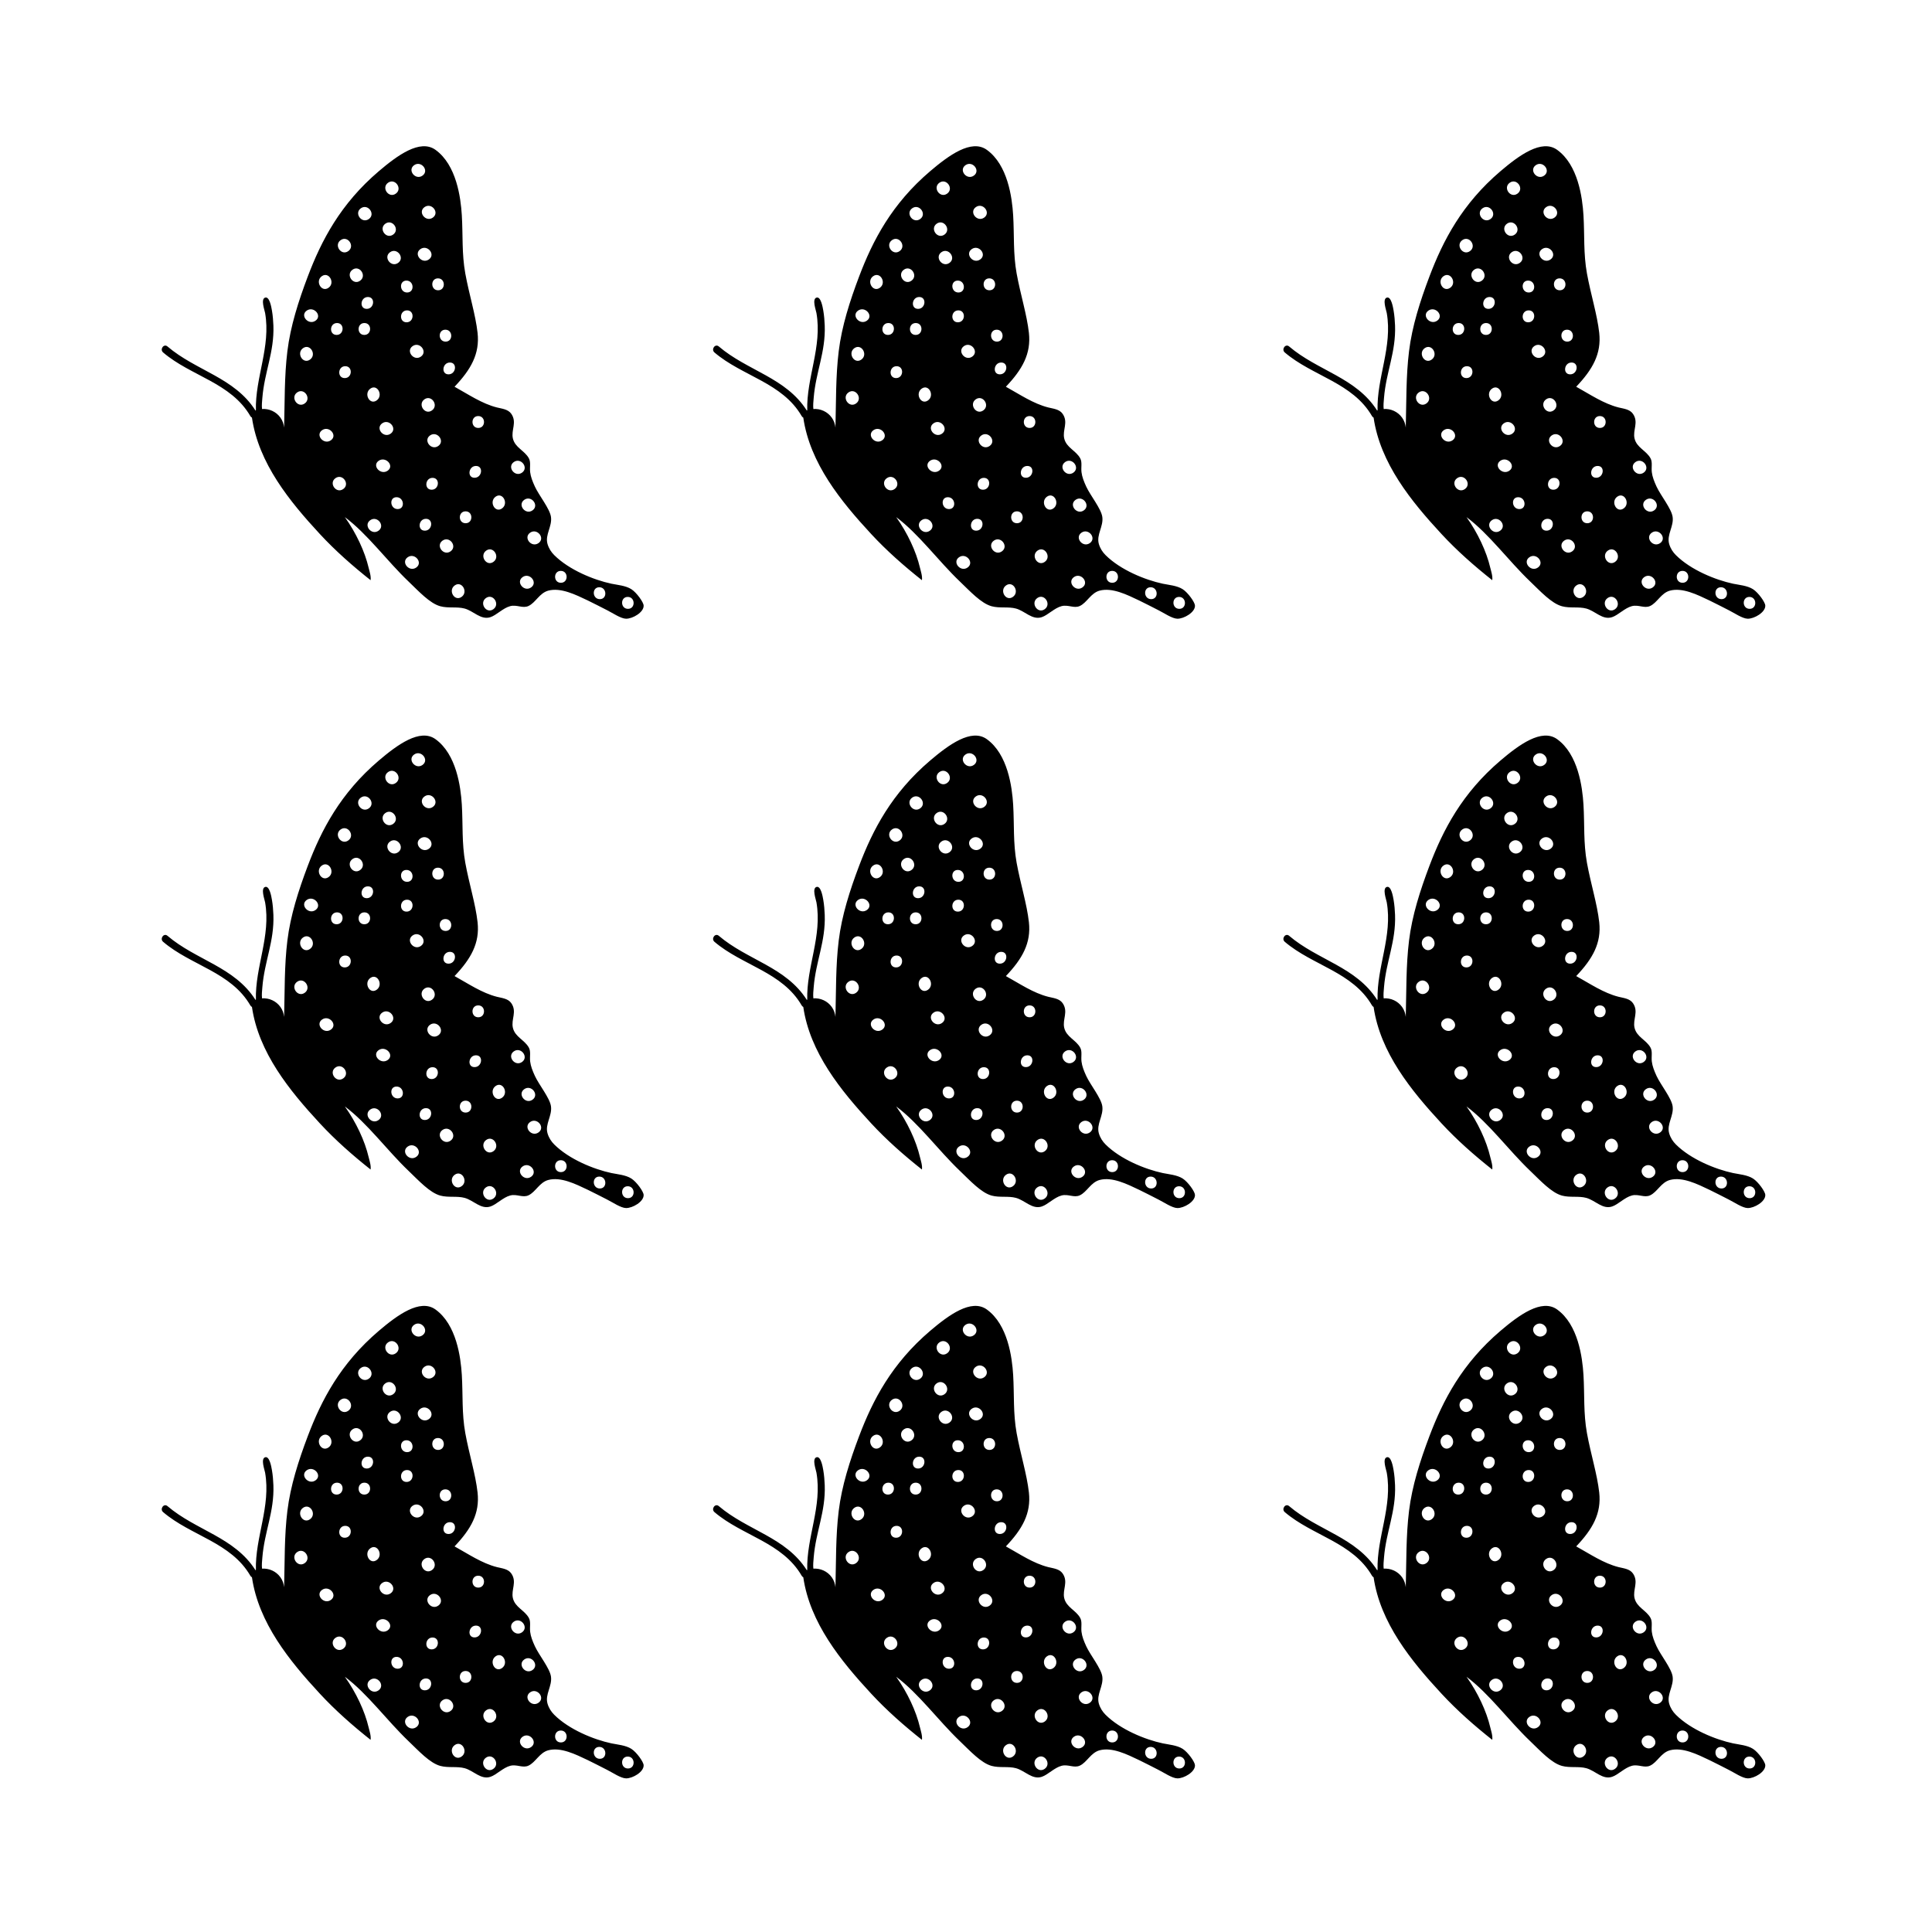 <?xml version="1.0" encoding="UTF-8"?>
<!-- Uploaded to: ICON Repo, www.iconrepo.com, Generator: ICON Repo Mixer Tools -->
<svg fill="#000000" width="800px" height="800px" version="1.1" viewBox="144 144 512 512" xmlns="http://www.w3.org/2000/svg">
 <g fill-rule="evenodd">
  <path d="m311.31 300.14c-1.492-0.957-3.734-1.129-5.266-1.449-4.68-0.996-11.23-3.656-15.164-7.578-0.789-0.789-1.426-1.738-1.785-2.961-0.699-2.434 1.266-4.629 0.918-7.16-0.301-2.18-3.176-5.684-4.258-8.031-0.641-1.391-1.109-2.606-1.258-3.82-0.16-1.316 0.223-2.637-0.332-3.668-1.113-2.066-3.672-2.816-4.246-5.273-0.523-2.246 1.152-4.254-0.422-6.535-0.855-1.234-2.504-1.355-3.805-1.684-3.984-1.008-7.57-3.465-11.234-5.492 4.344-4.57 6.715-8.734 6.102-14.273-0.539-4.848-2.227-10.117-3.254-15.742-0.953-5.266-0.605-10.184-0.922-15.445-0.289-4.699-1.422-13.316-6.977-17.32-4.098-2.957-10.16 1.527-15.008 5.652-10.203 8.688-15.234 18.395-18.832 27.902-2.473 6.539-4.602 13.176-5.41 19.805-0.82 6.688-0.684 13.324-0.867 20.242-0.098-0.918-0.398-1.82-0.969-2.625-1.152-1.621-3.031-2.418-4.883-2.297-0.117-0.941 0.016-2.121 0.086-2.949 0.551-6.852 3.188-12.156 2.926-19.172-0.047-1.195-0.152-2.648-0.383-3.961-0.16-0.938-0.645-3.777-1.793-3.441-1.254 0.367-0.152 3.316-0.02 4.086 1.559 8.914-2.672 17.121-2.438 25.789-0.039 0.02-0.082 0.039-0.117 0.055-5.535-8.734-15.742-10.516-23.328-16.988-0.961-0.816-2.102 0.777-1.148 1.594 7.394 6.312 17.992 7.996 23.129 16.883 0.105 0.188 0.258 0.301 0.414 0.383 1.754 12.086 9.941 22.152 17.996 30.852 4.109 4.438 8.695 8.473 13.445 12.234 0.168-1.02-0.316-2.457-0.523-3.309-0.996-4.262-3.309-9.215-6.297-13.406 5.996 4.465 11.125 11.582 16.895 17.086 2.719 2.602 5.613 5.777 8.402 6.539 2.117 0.574 4.434 0.059 6.449 0.609 2.383 0.648 4.301 3.117 6.836 2.281 1.602-0.523 3.332-2.418 5.238-2.918 1.773-0.465 3.305 0.68 4.852-0.047 1.891-0.883 2.906-3.438 5.238-4.062 3.324-0.883 7.238 1.066 10.488 2.613 1.703 0.812 3.254 1.648 5.078 2.562 1.512 0.754 3.641 2.238 5.031 2.266 1.738 0.039 4.758-1.703 4.672-3.488-0.031-0.887-1.855-3.441-3.258-4.336zm-48.449-56.934c-2.031 0-1.641-3.133 0.367-3.133 2.035 0 1.645 3.133-0.367 3.133zm-0.773-8.672c-2.031 0-2.098-3.16-0.059-3.16 2.035 0.004 2.094 3.16 0.059 3.16zm-1.984-13.605c-2.035 0-2.07-3.16-0.039-3.16 2.039 0 2.078 3.16 0.039 3.16zm-4.551 17.57c-1.859 1.324-4.09-1.438-2.223-2.766 1.863-1.324 4.09 1.441 2.223 2.766zm-0.156-28.473c1.855-1.324 4.133 1.395 2.266 2.727-1.848 1.324-4.129-1.398-2.266-2.727zm1.074 39.805c1.863-1.324 3.871 1.605 1.996 2.938-1.859 1.328-3.859-1.602-1.996-2.938zm2.238-48.164c-1.855 1.32-4.086-1.441-2.215-2.777 1.855-1.324 4.09 1.441 2.215 2.777zm-4.969-13.887c1.855-1.32 4.098 1.426 2.227 2.762-1.848 1.32-4.09-1.426-2.227-2.762zm-2.023 30.582c2.031 0 2.207 3.152 0.168 3.152-2.035 0.004-2.199-3.152-0.168-3.152zm0.156 7.891c2.035 0 1.898 3.16-0.133 3.16-2.039 0-1.902-3.16 0.133-3.16zm-5.035-33.824c1.859-1.328 3.914 1.566 2.051 2.891-1.859 1.328-3.918-1.562-2.051-2.891zm2.672 21.242c-1.863 1.328-4.012-1.5-2.144-2.832 1.855-1.328 4.008 1.504 2.144 2.832zm-3.387-10.391c1.867-1.328 3.918 1.566 2.062 2.887-1.871 1.332-3.922-1.559-2.062-2.887zm-4.934 22.574c-2.035 0-1.703-3.144 0.312-3.144 2.035 0 1.703 3.144-0.312 3.144zm-1.559-26.656c1.863-1.328 3.981 1.523 2.117 2.848-1.863 1.328-3.984-1.523-2.117-2.848zm-5.363 8.445c1.867-1.336 3.894 1.578 2.035 2.906-1.863 1.336-3.894-1.578-2.035-2.906zm-0.945 21.965c2.031 0 1.914 3.152-0.117 3.152-2.039 0-1.918-3.152 0.117-3.152zm-8.566 21.316c-1.863 1.328-3.883-1.594-2.016-2.922 1.871-1.336 3.875 1.59 2.016 2.922zm1.395-11.625c-1.859 1.328-3.703-1.707-1.848-3.031 1.863-1.324 3.707 1.707 1.848 3.031zm1.473-10.316c-1.84 1.316-4.211-1.328-2.348-2.66 1.848-1.309 4.219 1.328 2.348 2.66zm1.656-11.785c1.867-1.328 3.633 1.758 1.785 3.066-1.863 1.332-3.629-1.746-1.785-3.066zm2.414 43.48c-1.848 1.316-4.211-1.34-2.348-2.664 1.844-1.312 4.207 1.332 2.348 2.664zm3.273 12.922c-1.867 1.336-3.93-1.559-2.07-2.875 1.867-1.336 3.938 1.547 2.07 2.875zm0.391-29.402c-2.035 0-1.883-3.152 0.141-3.152 2.039 0 1.895 3.152-0.141 3.152zm2.059-28.723c1.863-1.328 3.879 1.594 2.012 2.922-1.855 1.332-3.875-1.59-2.012-2.922zm3.156 14.133c2.035 0 2 3.152-0.023 3.152-2.043 0-2.008-3.152 0.023-3.152zm1.574 17.383c1.859-1.324 3.508 1.82 1.668 3.129-1.859 1.324-3.504-1.816-1.668-3.129zm2.164 37.656c-1.863 1.328-4.07-1.449-2.207-2.781 1.859-1.324 4.066 1.453 2.207 2.781zm2.438-15.914c-1.84 1.309-4.273-1.285-2.414-2.609 1.844-1.305 4.269 1.285 2.414 2.609zm-1.477-12.543c1.848-1.324 4.125 1.406 2.258 2.734-1.848 1.32-4.121-1.406-2.258-2.734zm4.109 22.719c-2.019 0-2.328-3.144-0.297-3.144 2.027 0.004 2.34 3.144 0.297 3.144zm4.934 15.488c-1.859 1.324-4.144-1.387-2.289-2.711 1.855-1.324 4.152 1.383 2.289 2.711zm2.269-9.762c-2.035 0-1.719-3.144 0.301-3.144 2.035 0 1.719 3.144-0.301 3.144zm1.809-10.855c-2.035 0-1.785-3.144 0.242-3.144 2.035 0.004 1.777 3.144-0.242 3.144zm1.766-11.598c-1.859 1.328-4.066-1.449-2.207-2.781 1.867-1.324 4.07 1.453 2.207 2.781zm3.246 27.93c-1.863 1.328-4.012-1.5-2.144-2.832 1.863-1.328 4.008 1.5 2.144 2.832zm2.918 12.07c-1.863 1.328-3.672-1.723-1.812-3.043 1.855-1.324 3.664 1.723 1.812 3.043zm1.066-19.52c-2.031 0-2.047-3.152-0.004-3.152 2.031 0 2.043 3.152 0.004 3.152zm2.367-12.047c-2.035 0-1.621-3.133 0.383-3.133 2.043 0 1.625 3.133-0.383 3.133zm0.988-13.203c-2.039 0-2.039-3.152-0.012-3.152 2.043 0 2.043 3.152 0.012 3.152zm4 48.035c-1.867 1.336-3.824-1.633-1.969-2.957 1.875-1.332 3.828 1.637 1.969 2.957zm0.016-12.543c-1.863 1.328-3.773-1.664-1.914-2.988 1.863-1.324 3.773 1.66 1.914 2.988zm2.277-14.164c-1.863 1.328-3.531-1.797-1.699-3.113 1.863-1.332 3.539 1.801 1.699 3.113zm8.086 0.512c-1.859 1.328-4.066-1.457-2.203-2.785 1.867-1.332 4.066 1.461 2.203 2.785zm-4.969-12.801c1.859-1.324 4.055 1.473 2.191 2.805-1.863 1.32-4.055-1.469-2.191-2.805zm4.598 33.219c-1.848 1.324-4.137-1.395-2.266-2.731 1.844-1.316 4.133 1.398 2.266 2.731zm1.965-11.746c-1.855 1.324-4.109-1.414-2.246-2.746 1.852-1.32 4.109 1.414 2.246 2.746zm5.922 10.52c-2.035 0-2.051-3.152-0.02-3.152 2.039-0.004 2.062 3.152 0.02 3.152zm10.324 4.336c-2.031 0-2.188-3.152-0.145-3.152 2.027 0 2.18 3.152 0.145 3.152zm7.457 2.57c-2.035 0-2.098-3.16-0.066-3.16 2.035 0 2.098 3.16 0.066 3.16z"/>
  <path d="m457.42 300.14c-1.492-0.957-3.734-1.129-5.266-1.449-4.68-0.996-11.23-3.656-15.164-7.578-0.789-0.789-1.426-1.738-1.785-2.961-0.699-2.434 1.266-4.629 0.918-7.16-0.301-2.18-3.176-5.684-4.258-8.031-0.641-1.391-1.109-2.606-1.258-3.82-0.16-1.316 0.223-2.637-0.332-3.668-1.113-2.066-3.672-2.816-4.246-5.273-0.523-2.246 1.152-4.254-0.422-6.535-0.855-1.234-2.504-1.355-3.805-1.684-3.984-1.008-7.57-3.465-11.234-5.492 4.344-4.57 6.715-8.734 6.102-14.273-0.539-4.848-2.227-10.117-3.254-15.742-0.953-5.266-0.605-10.184-0.922-15.445-0.289-4.699-1.422-13.316-6.977-17.32-4.098-2.957-10.16 1.527-15.008 5.652-10.203 8.688-15.234 18.395-18.832 27.902-2.473 6.539-4.602 13.176-5.41 19.805-0.82 6.688-0.684 13.324-0.867 20.242-0.098-0.918-0.398-1.82-0.969-2.625-1.152-1.621-3.031-2.418-4.883-2.297-0.117-0.941 0.016-2.121 0.086-2.949 0.551-6.852 3.188-12.156 2.926-19.172-0.047-1.195-0.152-2.648-0.383-3.961-0.16-0.938-0.645-3.777-1.793-3.441-1.254 0.367-0.152 3.316-0.02 4.086 1.559 8.914-2.672 17.121-2.438 25.789-0.039 0.02-0.082 0.039-0.117 0.055-5.535-8.734-15.742-10.516-23.328-16.988-0.961-0.816-2.102 0.777-1.148 1.594 7.394 6.312 17.992 7.996 23.129 16.883 0.105 0.188 0.258 0.301 0.414 0.383 1.754 12.086 9.941 22.152 17.996 30.852 4.109 4.438 8.695 8.473 13.445 12.234 0.168-1.02-0.316-2.457-0.523-3.309-0.996-4.262-3.309-9.215-6.297-13.406 5.996 4.465 11.125 11.582 16.895 17.086 2.719 2.602 5.613 5.777 8.402 6.539 2.117 0.574 4.434 0.059 6.449 0.609 2.383 0.648 4.301 3.117 6.836 2.281 1.602-0.523 3.332-2.418 5.238-2.918 1.773-0.465 3.305 0.68 4.852-0.047 1.891-0.883 2.906-3.438 5.238-4.062 3.324-0.883 7.238 1.066 10.488 2.613 1.703 0.812 3.254 1.648 5.078 2.562 1.512 0.754 3.641 2.238 5.031 2.266 1.738 0.039 4.758-1.703 4.672-3.488-0.035-0.887-1.859-3.441-3.258-4.336zm-48.453-56.934c-2.031 0-1.641-3.133 0.367-3.133 2.039 0 1.648 3.133-0.367 3.133zm-0.77-8.672c-2.031 0-2.098-3.16-0.059-3.16 2.035 0.004 2.094 3.16 0.059 3.16zm-1.984-13.605c-2.035 0-2.07-3.16-0.039-3.16 2.039 0 2.078 3.16 0.039 3.16zm-4.551 17.57c-1.859 1.324-4.09-1.438-2.223-2.766 1.859-1.324 4.086 1.441 2.223 2.766zm-0.156-28.473c1.855-1.324 4.133 1.395 2.266 2.727-1.848 1.324-4.129-1.398-2.266-2.727zm1.074 39.805c1.863-1.324 3.871 1.605 1.996 2.938-1.859 1.328-3.859-1.602-1.996-2.938zm2.238-48.164c-1.855 1.32-4.086-1.441-2.215-2.777 1.855-1.324 4.086 1.441 2.215 2.777zm-4.969-13.887c1.855-1.32 4.098 1.426 2.227 2.762-1.848 1.32-4.09-1.426-2.227-2.762zm-2.027 30.582c2.031 0 2.207 3.152 0.168 3.152-2.031 0.004-2.195-3.152-0.168-3.152zm0.156 7.891c2.035 0 1.898 3.16-0.133 3.16-2.035 0-1.902-3.16 0.133-3.16zm-5.031-33.824c1.859-1.328 3.914 1.566 2.051 2.891-1.859 1.328-3.922-1.562-2.051-2.891zm2.672 21.242c-1.863 1.328-4.012-1.5-2.144-2.832 1.855-1.328 4.008 1.504 2.144 2.832zm-3.387-10.391c1.867-1.328 3.918 1.566 2.062 2.887-1.871 1.332-3.922-1.559-2.062-2.887zm-4.934 22.574c-2.035 0-1.703-3.144 0.312-3.144 2.035 0 1.703 3.144-0.312 3.144zm-1.562-26.656c1.863-1.328 3.981 1.523 2.117 2.848-1.859 1.328-3.981-1.523-2.117-2.848zm-5.359 8.445c1.867-1.336 3.894 1.578 2.035 2.906-1.863 1.336-3.894-1.578-2.035-2.906zm-0.945 21.965c2.031 0 1.914 3.152-0.117 3.152-2.039 0-1.918-3.152 0.117-3.152zm-8.566 21.316c-1.863 1.328-3.883-1.594-2.016-2.922 1.871-1.336 3.875 1.59 2.016 2.922zm1.395-11.625c-1.859 1.328-3.703-1.707-1.848-3.031 1.863-1.324 3.707 1.707 1.848 3.031zm1.473-10.316c-1.84 1.316-4.211-1.328-2.348-2.66 1.848-1.309 4.215 1.328 2.348 2.66zm1.656-11.785c1.867-1.328 3.633 1.758 1.785 3.066-1.863 1.332-3.629-1.746-1.785-3.066zm2.414 43.48c-1.848 1.316-4.211-1.34-2.348-2.664 1.844-1.312 4.207 1.332 2.348 2.664zm3.273 12.922c-1.867 1.336-3.93-1.559-2.07-2.875 1.863-1.336 3.938 1.547 2.07 2.875zm0.391-29.402c-2.035 0-1.883-3.152 0.141-3.152 2.039 0 1.895 3.152-0.141 3.152zm2.059-28.723c1.863-1.328 3.879 1.594 2.012 2.922-1.855 1.332-3.875-1.59-2.012-2.922zm3.156 14.133c2.035 0 2 3.152-0.023 3.152-2.043 0-2.008-3.152 0.023-3.152zm1.574 17.383c1.859-1.324 3.508 1.82 1.668 3.129-1.859 1.324-3.508-1.816-1.668-3.129zm2.164 37.656c-1.863 1.328-4.07-1.449-2.207-2.781 1.859-1.324 4.062 1.453 2.207 2.781zm2.438-15.914c-1.84 1.309-4.273-1.285-2.414-2.609 1.844-1.305 4.266 1.285 2.414 2.609zm-1.477-12.543c1.848-1.324 4.125 1.406 2.258 2.734-1.852 1.32-4.121-1.406-2.258-2.734zm4.109 22.719c-2.019 0-2.328-3.144-0.297-3.144 2.027 0.004 2.34 3.144 0.297 3.144zm4.934 15.488c-1.859 1.324-4.144-1.387-2.289-2.711 1.855-1.324 4.152 1.383 2.289 2.711zm2.266-9.762c-2.035 0-1.719-3.144 0.301-3.144 2.039 0 1.723 3.144-0.301 3.144zm1.809-10.855c-2.035 0-1.785-3.144 0.242-3.144 2.035 0.004 1.781 3.144-0.242 3.144zm1.77-11.598c-1.859 1.328-4.066-1.449-2.207-2.781 1.863-1.324 4.07 1.453 2.207 2.781zm3.246 27.93c-1.863 1.328-4.012-1.5-2.144-2.832 1.859-1.328 4.008 1.5 2.144 2.832zm2.914 12.07c-1.863 1.328-3.672-1.723-1.812-3.043 1.859-1.324 3.668 1.723 1.812 3.043zm1.07-19.52c-2.031 0-2.047-3.152-0.004-3.152 2.027 0 2.043 3.152 0.004 3.152zm2.367-12.047c-2.035 0-1.621-3.133 0.383-3.133 2.039 0 1.621 3.133-0.383 3.133zm0.988-13.203c-2.039 0-2.039-3.152-0.012-3.152 2.043 0 2.043 3.152 0.012 3.152zm4 48.035c-1.867 1.336-3.824-1.633-1.969-2.957 1.871-1.332 3.828 1.637 1.969 2.957zm0.016-12.543c-1.863 1.328-3.773-1.664-1.914-2.988 1.863-1.324 3.773 1.66 1.914 2.988zm2.277-14.164c-1.863 1.328-3.531-1.797-1.699-3.113 1.863-1.332 3.539 1.801 1.699 3.113zm8.086 0.512c-1.859 1.328-4.066-1.457-2.203-2.785 1.863-1.332 4.066 1.461 2.203 2.785zm-4.969-12.801c1.859-1.324 4.055 1.473 2.191 2.805-1.863 1.32-4.055-1.469-2.191-2.805zm4.594 33.219c-1.848 1.324-4.137-1.395-2.266-2.731 1.848-1.316 4.137 1.398 2.266 2.731zm1.965-11.746c-1.855 1.324-4.109-1.414-2.246-2.746 1.855-1.32 4.113 1.414 2.246 2.746zm5.926 10.52c-2.035 0-2.051-3.152-0.02-3.152 2.039-0.004 2.059 3.152 0.02 3.152zm10.324 4.336c-2.031 0-2.188-3.152-0.145-3.152 2.027 0 2.18 3.152 0.145 3.152zm7.457 2.57c-2.035 0-2.098-3.16-0.066-3.16 2.035 0 2.094 3.16 0.066 3.16z"/>
  <path d="m608.56 300.14c-1.492-0.957-3.734-1.129-5.266-1.449-4.68-0.996-11.23-3.656-15.164-7.578-0.789-0.789-1.426-1.738-1.785-2.961-0.699-2.434 1.266-4.629 0.918-7.16-0.301-2.18-3.176-5.684-4.258-8.031-0.641-1.391-1.109-2.606-1.258-3.82-0.16-1.316 0.223-2.637-0.332-3.668-1.113-2.066-3.672-2.816-4.246-5.273-0.523-2.246 1.152-4.254-0.422-6.535-0.855-1.234-2.504-1.355-3.805-1.684-3.984-1.008-7.57-3.465-11.234-5.492 4.344-4.57 6.715-8.734 6.102-14.273-0.539-4.848-2.227-10.117-3.254-15.742-0.953-5.266-0.605-10.184-0.922-15.445-0.289-4.699-1.422-13.316-6.977-17.32-4.098-2.957-10.16 1.527-15.008 5.652-10.203 8.688-15.234 18.395-18.832 27.902-2.473 6.539-4.602 13.176-5.41 19.805-0.82 6.688-0.684 13.324-0.867 20.242-0.098-0.918-0.398-1.82-0.969-2.625-1.152-1.621-3.031-2.418-4.883-2.297-0.117-0.941 0.016-2.121 0.086-2.949 0.551-6.852 3.188-12.156 2.926-19.172-0.047-1.195-0.152-2.648-0.383-3.961-0.16-0.938-0.645-3.777-1.793-3.441-1.254 0.367-0.152 3.316-0.02 4.086 1.559 8.914-2.672 17.121-2.438 25.789-0.039 0.02-0.082 0.039-0.117 0.055-5.535-8.734-15.742-10.516-23.328-16.988-0.957-0.816-2.102 0.777-1.148 1.594 7.394 6.312 17.992 7.996 23.129 16.883 0.105 0.188 0.258 0.301 0.414 0.383 1.754 12.086 9.941 22.152 17.996 30.852 4.109 4.438 8.695 8.473 13.445 12.234 0.168-1.02-0.316-2.457-0.523-3.309-0.996-4.262-3.309-9.215-6.297-13.406 5.996 4.465 11.125 11.582 16.895 17.086 2.719 2.602 5.613 5.777 8.402 6.539 2.117 0.574 4.434 0.059 6.449 0.609 2.383 0.648 4.301 3.117 6.836 2.281 1.602-0.523 3.332-2.418 5.238-2.918 1.773-0.465 3.305 0.68 4.852-0.047 1.891-0.883 2.906-3.438 5.238-4.062 3.324-0.883 7.238 1.066 10.488 2.613 1.703 0.812 3.254 1.648 5.078 2.562 1.512 0.754 3.641 2.238 5.031 2.266 1.738 0.039 4.758-1.703 4.672-3.488-0.031-0.887-1.855-3.441-3.258-4.336zm-48.449-56.934c-2.031 0-1.641-3.133 0.367-3.133 2.035 0 1.648 3.133-0.367 3.133zm-0.77-8.672c-2.031 0-2.098-3.16-0.059-3.16 2.031 0.004 2.094 3.16 0.059 3.16zm-1.988-13.605c-2.035 0-2.07-3.16-0.039-3.16 2.039 0 2.082 3.16 0.039 3.16zm-4.547 17.57c-1.859 1.324-4.09-1.438-2.223-2.766 1.859-1.324 4.086 1.441 2.223 2.766zm-0.156-28.473c1.855-1.324 4.133 1.395 2.266 2.727-1.848 1.324-4.129-1.398-2.266-2.727zm1.074 39.805c1.863-1.324 3.871 1.605 1.996 2.938-1.863 1.328-3.863-1.602-1.996-2.938zm2.234-48.164c-1.855 1.32-4.086-1.441-2.215-2.777 1.859-1.324 4.09 1.441 2.215 2.777zm-4.969-13.887c1.855-1.32 4.098 1.426 2.227 2.762-1.848 1.32-4.09-1.426-2.227-2.762zm-2.023 30.582c2.031 0 2.207 3.152 0.168 3.152-2.031 0.004-2.199-3.152-0.168-3.152zm0.156 7.891c2.035 0 1.898 3.16-0.133 3.16-2.039 0-1.902-3.16 0.133-3.16zm-5.031-33.824c1.859-1.328 3.914 1.566 2.051 2.891-1.859 1.328-3.922-1.562-2.051-2.891zm2.668 21.242c-1.863 1.328-4.012-1.5-2.144-2.832 1.859-1.328 4.008 1.504 2.144 2.832zm-3.387-10.391c1.867-1.328 3.918 1.566 2.062 2.887-1.871 1.332-3.922-1.559-2.062-2.887zm-4.93 22.574c-2.035 0-1.703-3.144 0.312-3.144 2.035 0 1.703 3.144-0.312 3.144zm-1.562-26.656c1.863-1.328 3.981 1.523 2.117 2.848-1.859 1.328-3.981-1.523-2.117-2.848zm-5.359 8.445c1.867-1.336 3.894 1.578 2.035 2.906-1.867 1.336-3.894-1.578-2.035-2.906zm-0.949 21.965c2.031 0 1.914 3.152-0.117 3.152-2.039 0-1.918-3.152 0.117-3.152zm-8.562 21.316c-1.863 1.328-3.883-1.594-2.016-2.922 1.867-1.336 3.871 1.59 2.016 2.922zm1.395-11.625c-1.859 1.328-3.703-1.707-1.848-3.031 1.863-1.324 3.707 1.707 1.848 3.031zm1.469-10.316c-1.84 1.316-4.211-1.328-2.348-2.66 1.852-1.309 4.219 1.328 2.348 2.66zm1.66-11.785c1.867-1.328 3.633 1.758 1.785 3.066-1.867 1.332-3.629-1.746-1.785-3.066zm2.414 43.48c-1.848 1.316-4.211-1.34-2.348-2.664 1.844-1.312 4.203 1.332 2.348 2.664zm3.273 12.922c-1.867 1.336-3.93-1.559-2.07-2.875 1.863-1.336 3.934 1.547 2.07 2.875zm0.387-29.402c-2.035 0-1.883-3.152 0.141-3.152 2.043 0 1.895 3.152-0.141 3.152zm2.062-28.723c1.863-1.328 3.879 1.594 2.012 2.922-1.855 1.332-3.879-1.59-2.012-2.922zm3.152 14.133c2.035 0 2 3.152-0.023 3.152-2.043 0-2.008-3.152 0.023-3.152zm1.578 17.383c1.859-1.324 3.508 1.82 1.668 3.129-1.859 1.324-3.508-1.816-1.668-3.129zm2.16 37.656c-1.863 1.328-4.07-1.449-2.207-2.781 1.859-1.324 4.066 1.453 2.207 2.781zm2.438-15.914c-1.84 1.309-4.273-1.285-2.414-2.609 1.848-1.305 4.269 1.285 2.414 2.609zm-1.477-12.543c1.848-1.324 4.125 1.406 2.258 2.734-1.848 1.32-4.121-1.406-2.258-2.734zm4.113 22.719c-2.019 0-2.328-3.144-0.297-3.144 2.023 0.004 2.336 3.144 0.297 3.144zm4.934 15.488c-1.859 1.324-4.144-1.387-2.289-2.711 1.855-1.324 4.152 1.383 2.289 2.711zm2.266-9.762c-2.035 0-1.719-3.144 0.301-3.144 2.035 0 1.719 3.144-0.301 3.144zm1.809-10.855c-2.035 0-1.785-3.144 0.242-3.144 2.035 0.004 1.777 3.144-0.242 3.144zm1.77-11.598c-1.859 1.328-4.066-1.449-2.207-2.781 1.863-1.324 4.07 1.453 2.207 2.781zm3.242 27.93c-1.863 1.328-4.012-1.5-2.144-2.832 1.863-1.328 4.008 1.5 2.144 2.832zm2.918 12.07c-1.863 1.328-3.672-1.723-1.812-3.043 1.859-1.324 3.668 1.723 1.812 3.043zm1.066-19.52c-2.031 0-2.047-3.152-0.004-3.152 2.031 0 2.047 3.152 0.004 3.152zm2.371-12.047c-2.035 0-1.621-3.133 0.383-3.133 2.039 0 1.621 3.133-0.383 3.133zm0.984-13.203c-2.039 0-2.039-3.152-0.012-3.152 2.043 0 2.043 3.152 0.012 3.152zm4 48.035c-1.867 1.336-3.824-1.633-1.969-2.957 1.875-1.332 3.828 1.637 1.969 2.957zm0.016-12.543c-1.863 1.328-3.773-1.664-1.914-2.988 1.863-1.324 3.773 1.66 1.914 2.988zm2.277-14.164c-1.863 1.328-3.531-1.797-1.699-3.113 1.867-1.332 3.539 1.801 1.699 3.113zm8.086 0.512c-1.859 1.328-4.066-1.457-2.203-2.785 1.867-1.332 4.07 1.461 2.203 2.785zm-4.965-12.801c1.859-1.324 4.055 1.473 2.191 2.805-1.863 1.32-4.059-1.469-2.191-2.805zm4.594 33.219c-1.848 1.324-4.137-1.395-2.266-2.731 1.848-1.316 4.133 1.398 2.266 2.731zm1.965-11.746c-1.855 1.324-4.109-1.414-2.246-2.746 1.852-1.32 4.109 1.414 2.246 2.746zm5.926 10.52c-2.035 0-2.051-3.152-0.02-3.152 2.039-0.004 2.059 3.152 0.02 3.152zm10.32 4.336c-2.031 0-2.188-3.152-0.145-3.152 2.031 0 2.18 3.152 0.145 3.152zm7.457 2.57c-2.035 0-2.098-3.16-0.066-3.16 2.039 0 2.098 3.16 0.066 3.16z"/>
  <path d="m311.31 456.32c-1.492-0.957-3.734-1.129-5.266-1.449-4.68-0.996-11.23-3.656-15.164-7.578-0.789-0.789-1.426-1.738-1.785-2.961-0.699-2.434 1.266-4.629 0.918-7.16-0.301-2.18-3.176-5.684-4.258-8.031-0.641-1.391-1.109-2.606-1.258-3.82-0.16-1.316 0.223-2.637-0.332-3.668-1.113-2.066-3.672-2.816-4.246-5.273-0.523-2.246 1.152-4.254-0.422-6.535-0.855-1.234-2.504-1.355-3.805-1.684-3.984-1.008-7.57-3.465-11.234-5.492 4.344-4.57 6.715-8.734 6.102-14.273-0.539-4.848-2.227-10.117-3.254-15.742-0.953-5.266-0.605-10.184-0.922-15.445-0.289-4.699-1.422-13.316-6.977-17.32-4.098-2.957-10.16 1.527-15.008 5.652-10.203 8.688-15.234 18.395-18.832 27.902-2.473 6.539-4.602 13.176-5.41 19.805-0.82 6.688-0.684 13.324-0.867 20.242-0.098-0.918-0.398-1.82-0.969-2.625-1.152-1.621-3.031-2.418-4.883-2.297-0.117-0.941 0.016-2.121 0.086-2.949 0.551-6.852 3.188-12.156 2.926-19.172-0.047-1.195-0.152-2.648-0.383-3.961-0.16-0.938-0.645-3.777-1.793-3.441-1.254 0.367-0.152 3.316-0.02 4.086 1.559 8.914-2.672 17.121-2.438 25.789-0.039 0.02-0.082 0.039-0.117 0.055-5.535-8.734-15.742-10.516-23.328-16.988-0.961-0.816-2.102 0.777-1.148 1.594 7.394 6.312 17.992 7.996 23.129 16.883 0.105 0.188 0.258 0.301 0.414 0.383 1.754 12.086 9.941 22.152 17.996 30.852 4.109 4.438 8.695 8.473 13.445 12.234 0.168-1.02-0.316-2.457-0.523-3.309-0.996-4.262-3.309-9.215-6.297-13.406 5.996 4.465 11.125 11.582 16.895 17.086 2.719 2.602 5.613 5.777 8.402 6.539 2.117 0.574 4.434 0.059 6.449 0.609 2.383 0.648 4.301 3.117 6.836 2.281 1.602-0.523 3.332-2.418 5.238-2.918 1.773-0.465 3.305 0.68 4.852-0.047 1.891-0.883 2.906-3.438 5.238-4.062 3.324-0.883 7.238 1.066 10.488 2.613 1.703 0.812 3.254 1.648 5.078 2.562 1.512 0.754 3.641 2.238 5.031 2.266 1.738 0.039 4.758-1.703 4.672-3.488-0.031-0.891-1.855-3.445-3.258-4.336zm-48.449-56.938c-2.031 0-1.641-3.133 0.367-3.133 2.035 0 1.645 3.133-0.367 3.133zm-0.773-8.668c-2.031 0-2.098-3.16-0.059-3.16 2.035 0 2.094 3.16 0.059 3.16zm-1.984-13.609c-2.035 0-2.07-3.16-0.039-3.16 2.039 0 2.078 3.16 0.039 3.16zm-4.551 17.574c-1.859 1.324-4.09-1.438-2.223-2.766 1.863-1.328 4.09 1.438 2.223 2.766zm-0.156-28.477c1.855-1.324 4.133 1.395 2.266 2.727-1.848 1.324-4.129-1.398-2.266-2.727zm1.074 39.805c1.863-1.324 3.871 1.605 1.996 2.938-1.859 1.332-3.859-1.602-1.996-2.938zm2.238-48.164c-1.855 1.32-4.086-1.441-2.215-2.777 1.855-1.324 4.09 1.441 2.215 2.777zm-4.969-13.883c1.855-1.32 4.098 1.426 2.227 2.762-1.848 1.316-4.09-1.43-2.227-2.762zm-2.023 30.582c2.031 0 2.207 3.152 0.168 3.152-2.035 0-2.199-3.152-0.168-3.152zm0.156 7.887c2.035 0 1.898 3.16-0.133 3.16-2.039 0-1.902-3.16 0.133-3.16zm-5.035-33.824c1.859-1.328 3.914 1.566 2.051 2.891-1.859 1.332-3.918-1.562-2.051-2.891zm2.672 21.246c-1.863 1.328-4.012-1.5-2.144-2.832 1.855-1.332 4.008 1.5 2.144 2.832zm-3.387-10.395c1.867-1.328 3.918 1.566 2.062 2.887-1.871 1.336-3.922-1.559-2.062-2.887zm-4.934 22.574c-2.035 0-1.703-3.144 0.312-3.144 2.035 0.004 1.703 3.144-0.312 3.144zm-1.559-26.656c1.863-1.328 3.981 1.523 2.117 2.848-1.863 1.328-3.984-1.523-2.117-2.848zm-5.363 8.445c1.867-1.336 3.894 1.578 2.035 2.906-1.863 1.336-3.894-1.578-2.035-2.906zm-0.945 21.965c2.031 0 1.914 3.152-0.117 3.152-2.039 0.004-1.918-3.152 0.117-3.152zm-8.566 21.316c-1.863 1.328-3.883-1.594-2.016-2.922 1.871-1.336 3.875 1.594 2.016 2.922zm1.395-11.621c-1.859 1.328-3.703-1.707-1.848-3.031 1.863-1.328 3.707 1.707 1.848 3.031zm1.473-10.32c-1.84 1.316-4.211-1.328-2.348-2.66 1.848-1.309 4.219 1.332 2.348 2.66zm1.656-11.781c1.867-1.328 3.633 1.758 1.785 3.066-1.863 1.332-3.629-1.75-1.785-3.066zm2.414 43.477c-1.848 1.316-4.211-1.34-2.348-2.664 1.844-1.309 4.207 1.336 2.348 2.664zm3.273 12.922c-1.867 1.336-3.93-1.559-2.07-2.875 1.867-1.336 3.938 1.547 2.07 2.875zm0.391-29.402c-2.035 0-1.883-3.152 0.141-3.152 2.039 0 1.895 3.152-0.141 3.152zm2.059-28.723c1.863-1.328 3.879 1.594 2.012 2.922-1.855 1.332-3.875-1.59-2.012-2.922zm3.156 14.133c2.035 0 2 3.152-0.023 3.152-2.043 0.004-2.008-3.152 0.023-3.152zm1.574 17.383c1.859-1.324 3.508 1.82 1.668 3.129-1.859 1.324-3.504-1.816-1.668-3.129zm2.164 37.66c-1.863 1.328-4.07-1.449-2.207-2.781 1.859-1.324 4.066 1.449 2.207 2.781zm2.438-15.918c-1.84 1.309-4.273-1.285-2.414-2.609 1.844-1.305 4.269 1.285 2.414 2.609zm-1.477-12.543c1.848-1.324 4.125 1.406 2.258 2.734-1.848 1.32-4.121-1.406-2.258-2.734zm4.109 22.723c-2.019 0-2.328-3.144-0.297-3.144 2.027 0 2.34 3.144 0.297 3.144zm4.934 15.484c-1.859 1.324-4.144-1.387-2.289-2.711 1.855-1.324 4.152 1.383 2.289 2.711zm2.269-9.762c-2.035 0-1.719-3.144 0.301-3.144 2.035 0 1.719 3.144-0.301 3.144zm1.809-10.852c-2.035 0-1.785-3.144 0.242-3.144 2.035 0 1.777 3.144-0.242 3.144zm1.766-11.598c-1.859 1.328-4.066-1.449-2.207-2.781 1.867-1.324 4.07 1.449 2.207 2.781zm3.246 27.926c-1.863 1.328-4.012-1.5-2.144-2.832 1.863-1.324 4.008 1.5 2.144 2.832zm2.918 12.07c-1.863 1.328-3.672-1.723-1.812-3.043 1.855-1.324 3.664 1.723 1.812 3.043zm1.066-19.516c-2.031 0-2.047-3.152-0.004-3.152 2.031-0.004 2.043 3.152 0.004 3.152zm2.367-12.047c-2.035 0-1.621-3.133 0.383-3.133 2.043 0 1.625 3.133-0.383 3.133zm0.988-13.207c-2.039 0-2.039-3.152-0.012-3.152 2.043 0 2.043 3.152 0.012 3.152zm4 48.035c-1.867 1.336-3.824-1.633-1.969-2.957 1.875-1.332 3.828 1.637 1.969 2.957zm0.016-12.539c-1.863 1.328-3.773-1.664-1.914-2.988 1.863-1.324 3.773 1.656 1.914 2.988zm2.277-14.168c-1.863 1.328-3.531-1.797-1.699-3.113 1.863-1.332 3.539 1.805 1.699 3.113zm8.086 0.512c-1.859 1.328-4.066-1.457-2.203-2.785 1.867-1.328 4.066 1.461 2.203 2.785zm-4.969-12.801c1.859-1.324 4.055 1.473 2.191 2.805-1.863 1.32-4.055-1.469-2.191-2.805zm4.598 33.223c-1.848 1.324-4.137-1.395-2.266-2.731 1.844-1.32 4.133 1.395 2.266 2.731zm1.965-11.75c-1.855 1.324-4.109-1.414-2.246-2.746 1.852-1.32 4.109 1.418 2.246 2.746zm5.922 10.52c-2.035 0-2.051-3.152-0.02-3.152 2.039 0 2.062 3.152 0.02 3.152zm10.324 4.34c-2.031 0-2.188-3.152-0.145-3.152 2.027-0.004 2.18 3.152 0.145 3.152zm7.457 2.566c-2.035 0-2.098-3.16-0.066-3.16 2.035 0.004 2.098 3.16 0.066 3.16z"/>
  <path d="m457.42 456.32c-1.492-0.957-3.734-1.129-5.266-1.449-4.68-0.996-11.23-3.656-15.164-7.578-0.789-0.789-1.426-1.738-1.785-2.961-0.699-2.434 1.266-4.629 0.918-7.16-0.301-2.18-3.176-5.684-4.258-8.031-0.641-1.391-1.109-2.606-1.258-3.82-0.16-1.316 0.223-2.637-0.332-3.668-1.113-2.066-3.672-2.816-4.246-5.273-0.523-2.246 1.152-4.254-0.422-6.535-0.855-1.234-2.504-1.355-3.805-1.684-3.984-1.008-7.57-3.465-11.234-5.492 4.344-4.57 6.715-8.734 6.102-14.273-0.539-4.848-2.227-10.117-3.254-15.742-0.953-5.266-0.605-10.184-0.922-15.445-0.289-4.699-1.422-13.316-6.977-17.32-4.098-2.957-10.16 1.527-15.008 5.652-10.203 8.688-15.234 18.395-18.832 27.902-2.473 6.539-4.602 13.176-5.41 19.805-0.82 6.688-0.684 13.324-0.867 20.242-0.098-0.918-0.398-1.82-0.969-2.625-1.152-1.621-3.031-2.418-4.883-2.297-0.117-0.941 0.016-2.121 0.086-2.949 0.551-6.852 3.188-12.156 2.926-19.172-0.047-1.195-0.152-2.648-0.383-3.961-0.16-0.938-0.645-3.777-1.793-3.441-1.254 0.367-0.152 3.316-0.02 4.086 1.559 8.914-2.672 17.121-2.438 25.789-0.039 0.02-0.082 0.039-0.117 0.055-5.535-8.734-15.742-10.516-23.328-16.988-0.961-0.816-2.102 0.777-1.148 1.594 7.394 6.312 17.992 7.996 23.129 16.883 0.105 0.188 0.258 0.301 0.414 0.383 1.754 12.086 9.941 22.152 17.996 30.852 4.109 4.438 8.695 8.473 13.445 12.234 0.168-1.02-0.316-2.457-0.523-3.309-0.996-4.262-3.309-9.215-6.297-13.406 5.996 4.465 11.125 11.582 16.895 17.086 2.719 2.602 5.613 5.777 8.402 6.539 2.117 0.574 4.434 0.059 6.449 0.609 2.383 0.648 4.301 3.117 6.836 2.281 1.602-0.523 3.332-2.418 5.238-2.918 1.773-0.465 3.305 0.68 4.852-0.047 1.891-0.883 2.906-3.438 5.238-4.062 3.324-0.883 7.238 1.066 10.488 2.613 1.703 0.812 3.254 1.648 5.078 2.562 1.512 0.754 3.641 2.238 5.031 2.266 1.738 0.039 4.758-1.703 4.672-3.488-0.035-0.891-1.859-3.445-3.258-4.336zm-48.453-56.938c-2.031 0-1.641-3.133 0.367-3.133 2.039 0 1.648 3.133-0.367 3.133zm-0.77-8.668c-2.031 0-2.098-3.16-0.059-3.16 2.035 0 2.094 3.16 0.059 3.16zm-1.984-13.609c-2.035 0-2.07-3.16-0.039-3.16 2.039 0 2.078 3.16 0.039 3.16zm-4.551 17.574c-1.859 1.324-4.09-1.438-2.223-2.766 1.859-1.328 4.086 1.438 2.223 2.766zm-0.156-28.477c1.855-1.324 4.133 1.395 2.266 2.727-1.848 1.324-4.129-1.398-2.266-2.727zm1.074 39.805c1.863-1.324 3.871 1.605 1.996 2.938-1.859 1.332-3.859-1.602-1.996-2.938zm2.238-48.164c-1.855 1.32-4.086-1.441-2.215-2.777 1.855-1.324 4.086 1.441 2.215 2.777zm-4.969-13.883c1.855-1.32 4.098 1.426 2.227 2.762-1.848 1.316-4.09-1.43-2.227-2.762zm-2.027 30.582c2.031 0 2.207 3.152 0.168 3.152-2.031 0-2.195-3.152-0.168-3.152zm0.156 7.887c2.035 0 1.898 3.16-0.133 3.16-2.035 0-1.902-3.16 0.133-3.16zm-5.031-33.824c1.859-1.328 3.914 1.566 2.051 2.891-1.859 1.332-3.922-1.562-2.051-2.891zm2.672 21.246c-1.863 1.328-4.012-1.5-2.144-2.832 1.855-1.332 4.008 1.5 2.144 2.832zm-3.387-10.395c1.867-1.328 3.918 1.566 2.062 2.887-1.871 1.336-3.922-1.559-2.062-2.887zm-4.934 22.574c-2.035 0-1.703-3.144 0.312-3.144 2.035 0.004 1.703 3.144-0.312 3.144zm-1.562-26.656c1.863-1.328 3.981 1.523 2.117 2.848-1.859 1.328-3.981-1.523-2.117-2.848zm-5.359 8.445c1.867-1.336 3.894 1.578 2.035 2.906-1.863 1.336-3.894-1.578-2.035-2.906zm-0.945 21.965c2.031 0 1.914 3.152-0.117 3.152-2.039 0.004-1.918-3.152 0.117-3.152zm-8.566 21.316c-1.863 1.328-3.883-1.594-2.016-2.922 1.871-1.336 3.875 1.594 2.016 2.922zm1.395-11.621c-1.859 1.328-3.703-1.707-1.848-3.031 1.863-1.328 3.707 1.707 1.848 3.031zm1.473-10.32c-1.84 1.316-4.211-1.328-2.348-2.66 1.848-1.309 4.215 1.332 2.348 2.66zm1.656-11.781c1.867-1.328 3.633 1.758 1.785 3.066-1.863 1.332-3.629-1.75-1.785-3.066zm2.414 43.477c-1.848 1.316-4.211-1.34-2.348-2.664 1.844-1.309 4.207 1.336 2.348 2.664zm3.273 12.922c-1.867 1.336-3.93-1.559-2.07-2.875 1.863-1.336 3.938 1.547 2.07 2.875zm0.391-29.402c-2.035 0-1.883-3.152 0.141-3.152 2.039 0 1.895 3.152-0.141 3.152zm2.059-28.723c1.863-1.328 3.879 1.594 2.012 2.922-1.855 1.332-3.875-1.59-2.012-2.922zm3.156 14.133c2.035 0 2 3.152-0.023 3.152-2.043 0.004-2.008-3.152 0.023-3.152zm1.574 17.383c1.859-1.324 3.508 1.82 1.668 3.129-1.859 1.324-3.508-1.816-1.668-3.129zm2.164 37.66c-1.863 1.328-4.07-1.449-2.207-2.781 1.859-1.324 4.062 1.449 2.207 2.781zm2.438-15.918c-1.84 1.309-4.273-1.285-2.414-2.609 1.844-1.305 4.266 1.285 2.414 2.609zm-1.477-12.543c1.848-1.324 4.125 1.406 2.258 2.734-1.852 1.32-4.121-1.406-2.258-2.734zm4.109 22.723c-2.019 0-2.328-3.144-0.297-3.144 2.027 0 2.34 3.144 0.297 3.144zm4.934 15.484c-1.859 1.324-4.144-1.387-2.289-2.711 1.855-1.324 4.152 1.383 2.289 2.711zm2.266-9.762c-2.035 0-1.719-3.144 0.301-3.144 2.039 0 1.723 3.144-0.301 3.144zm1.809-10.852c-2.035 0-1.785-3.144 0.242-3.144 2.035 0 1.781 3.144-0.242 3.144zm1.77-11.598c-1.859 1.328-4.066-1.449-2.207-2.781 1.863-1.324 4.07 1.449 2.207 2.781zm3.246 27.926c-1.863 1.328-4.012-1.5-2.144-2.832 1.859-1.324 4.008 1.5 2.144 2.832zm2.914 12.07c-1.863 1.328-3.672-1.723-1.812-3.043 1.859-1.324 3.668 1.723 1.812 3.043zm1.07-19.516c-2.031 0-2.047-3.152-0.004-3.152 2.027-0.004 2.043 3.152 0.004 3.152zm2.367-12.047c-2.035 0-1.621-3.133 0.383-3.133 2.039 0 1.621 3.133-0.383 3.133zm0.988-13.207c-2.039 0-2.039-3.152-0.012-3.152 2.043 0 2.043 3.152 0.012 3.152zm4 48.035c-1.867 1.336-3.824-1.633-1.969-2.957 1.871-1.332 3.828 1.637 1.969 2.957zm0.016-12.539c-1.863 1.328-3.773-1.664-1.914-2.988 1.863-1.324 3.773 1.656 1.914 2.988zm2.277-14.168c-1.863 1.328-3.531-1.797-1.699-3.113 1.863-1.332 3.539 1.805 1.699 3.113zm8.086 0.512c-1.859 1.328-4.066-1.457-2.203-2.785 1.863-1.328 4.066 1.461 2.203 2.785zm-4.969-12.801c1.859-1.324 4.055 1.473 2.191 2.805-1.863 1.32-4.055-1.469-2.191-2.805zm4.594 33.223c-1.848 1.324-4.137-1.395-2.266-2.731 1.848-1.32 4.137 1.395 2.266 2.731zm1.965-11.75c-1.855 1.324-4.109-1.414-2.246-2.746 1.855-1.32 4.113 1.418 2.246 2.746zm5.926 10.52c-2.035 0-2.051-3.152-0.02-3.152 2.039 0 2.059 3.152 0.02 3.152zm10.324 4.34c-2.031 0-2.188-3.152-0.145-3.152 2.027-0.004 2.18 3.152 0.145 3.152zm7.457 2.566c-2.035 0-2.098-3.16-0.066-3.16 2.035 0.004 2.094 3.16 0.066 3.16z"/>
  <path d="m608.56 456.32c-1.492-0.957-3.734-1.129-5.266-1.449-4.68-0.996-11.23-3.656-15.164-7.578-0.789-0.789-1.426-1.738-1.785-2.961-0.699-2.434 1.266-4.629 0.918-7.16-0.301-2.18-3.176-5.684-4.258-8.031-0.641-1.391-1.109-2.606-1.258-3.82-0.16-1.316 0.223-2.637-0.332-3.668-1.113-2.066-3.672-2.816-4.246-5.273-0.523-2.246 1.152-4.254-0.422-6.535-0.855-1.234-2.504-1.355-3.805-1.684-3.984-1.008-7.57-3.465-11.234-5.492 4.344-4.57 6.715-8.734 6.102-14.273-0.539-4.848-2.227-10.117-3.254-15.742-0.953-5.266-0.605-10.184-0.922-15.445-0.289-4.699-1.422-13.316-6.977-17.32-4.098-2.957-10.16 1.527-15.008 5.652-10.203 8.688-15.234 18.395-18.832 27.902-2.473 6.539-4.602 13.176-5.41 19.805-0.82 6.688-0.684 13.324-0.867 20.242-0.098-0.918-0.398-1.82-0.969-2.625-1.152-1.621-3.031-2.418-4.883-2.297-0.117-0.941 0.016-2.121 0.086-2.949 0.551-6.852 3.188-12.156 2.926-19.172-0.047-1.195-0.152-2.648-0.383-3.961-0.16-0.938-0.645-3.777-1.793-3.441-1.254 0.367-0.152 3.316-0.02 4.086 1.559 8.914-2.672 17.121-2.438 25.789-0.039 0.02-0.082 0.039-0.117 0.055-5.535-8.734-15.742-10.516-23.328-16.988-0.957-0.816-2.102 0.777-1.148 1.594 7.394 6.312 17.992 7.996 23.129 16.883 0.105 0.188 0.258 0.301 0.414 0.383 1.754 12.086 9.941 22.152 17.996 30.852 4.109 4.438 8.695 8.473 13.445 12.234 0.168-1.02-0.316-2.457-0.523-3.309-0.996-4.262-3.309-9.215-6.297-13.406 5.996 4.465 11.125 11.582 16.895 17.086 2.719 2.602 5.613 5.777 8.402 6.539 2.117 0.574 4.434 0.059 6.449 0.609 2.383 0.648 4.301 3.117 6.836 2.281 1.602-0.523 3.332-2.418 5.238-2.918 1.773-0.465 3.305 0.68 4.852-0.047 1.891-0.883 2.906-3.438 5.238-4.062 3.324-0.883 7.238 1.066 10.488 2.613 1.703 0.812 3.254 1.648 5.078 2.562 1.512 0.754 3.641 2.238 5.031 2.266 1.738 0.039 4.758-1.703 4.672-3.488-0.031-0.891-1.855-3.445-3.258-4.336zm-48.449-56.938c-2.031 0-1.641-3.133 0.367-3.133 2.035 0 1.648 3.133-0.367 3.133zm-0.77-8.668c-2.031 0-2.098-3.16-0.059-3.16 2.031 0 2.094 3.16 0.059 3.16zm-1.988-13.609c-2.035 0-2.07-3.16-0.039-3.16 2.039 0 2.082 3.16 0.039 3.16zm-4.547 17.574c-1.859 1.324-4.09-1.438-2.223-2.766 1.859-1.328 4.086 1.438 2.223 2.766zm-0.156-28.477c1.855-1.324 4.133 1.395 2.266 2.727-1.848 1.324-4.129-1.398-2.266-2.727zm1.074 39.805c1.863-1.324 3.871 1.605 1.996 2.938-1.863 1.332-3.863-1.602-1.996-2.938zm2.234-48.164c-1.855 1.32-4.086-1.441-2.215-2.777 1.859-1.324 4.09 1.441 2.215 2.777zm-4.969-13.883c1.855-1.32 4.098 1.426 2.227 2.762-1.848 1.316-4.09-1.43-2.227-2.762zm-2.023 30.582c2.031 0 2.207 3.152 0.168 3.152-2.031 0-2.199-3.152-0.168-3.152zm0.156 7.887c2.035 0 1.898 3.16-0.133 3.16-2.039 0-1.902-3.16 0.133-3.16zm-5.031-33.824c1.859-1.328 3.914 1.566 2.051 2.891-1.859 1.332-3.922-1.562-2.051-2.891zm2.668 21.246c-1.863 1.328-4.012-1.5-2.144-2.832 1.859-1.332 4.008 1.5 2.144 2.832zm-3.387-10.395c1.867-1.328 3.918 1.566 2.062 2.887-1.871 1.336-3.922-1.559-2.062-2.887zm-4.93 22.574c-2.035 0-1.703-3.144 0.312-3.144 2.035 0.004 1.703 3.144-0.312 3.144zm-1.562-26.656c1.863-1.328 3.981 1.523 2.117 2.848-1.859 1.328-3.981-1.523-2.117-2.848zm-5.359 8.445c1.867-1.336 3.894 1.578 2.035 2.906-1.867 1.336-3.894-1.578-2.035-2.906zm-0.949 21.965c2.031 0 1.914 3.152-0.117 3.152-2.039 0.004-1.918-3.152 0.117-3.152zm-8.562 21.316c-1.863 1.328-3.883-1.594-2.016-2.922 1.867-1.336 3.871 1.594 2.016 2.922zm1.395-11.621c-1.859 1.328-3.703-1.707-1.848-3.031 1.863-1.328 3.707 1.707 1.848 3.031zm1.469-10.32c-1.84 1.316-4.211-1.328-2.348-2.66 1.852-1.309 4.219 1.332 2.348 2.66zm1.66-11.781c1.867-1.328 3.633 1.758 1.785 3.066-1.867 1.332-3.629-1.75-1.785-3.066zm2.414 43.477c-1.848 1.316-4.211-1.34-2.348-2.664 1.844-1.309 4.203 1.336 2.348 2.664zm3.273 12.922c-1.867 1.336-3.93-1.559-2.07-2.875 1.863-1.336 3.934 1.547 2.07 2.875zm0.387-29.402c-2.035 0-1.883-3.152 0.141-3.152 2.043 0 1.895 3.152-0.141 3.152zm2.062-28.723c1.863-1.328 3.879 1.594 2.012 2.922-1.855 1.332-3.879-1.59-2.012-2.922zm3.152 14.133c2.035 0 2 3.152-0.023 3.152-2.043 0.004-2.008-3.152 0.023-3.152zm1.578 17.383c1.859-1.324 3.508 1.82 1.668 3.129-1.859 1.324-3.508-1.816-1.668-3.129zm2.16 37.66c-1.863 1.328-4.07-1.449-2.207-2.781 1.859-1.324 4.066 1.449 2.207 2.781zm2.438-15.918c-1.84 1.309-4.273-1.285-2.414-2.609 1.848-1.305 4.269 1.285 2.414 2.609zm-1.477-12.543c1.848-1.324 4.125 1.406 2.258 2.734-1.848 1.32-4.121-1.406-2.258-2.734zm4.113 22.723c-2.019 0-2.328-3.144-0.297-3.144 2.023 0 2.336 3.144 0.297 3.144zm4.934 15.484c-1.859 1.324-4.144-1.387-2.289-2.711 1.855-1.324 4.152 1.383 2.289 2.711zm2.266-9.762c-2.035 0-1.719-3.144 0.301-3.144 2.035 0 1.719 3.144-0.301 3.144zm1.809-10.852c-2.035 0-1.785-3.144 0.242-3.144 2.035 0 1.777 3.144-0.242 3.144zm1.77-11.598c-1.859 1.328-4.066-1.449-2.207-2.781 1.863-1.324 4.07 1.449 2.207 2.781zm3.242 27.926c-1.863 1.328-4.012-1.5-2.144-2.832 1.863-1.324 4.008 1.5 2.144 2.832zm2.918 12.07c-1.863 1.328-3.672-1.723-1.812-3.043 1.859-1.324 3.668 1.723 1.812 3.043zm1.066-19.516c-2.031 0-2.047-3.152-0.004-3.152 2.031-0.004 2.047 3.152 0.004 3.152zm2.371-12.047c-2.035 0-1.621-3.133 0.383-3.133 2.039 0 1.621 3.133-0.383 3.133zm0.984-13.207c-2.039 0-2.039-3.152-0.012-3.152 2.043 0 2.043 3.152 0.012 3.152zm4 48.035c-1.867 1.336-3.824-1.633-1.969-2.957 1.875-1.332 3.828 1.637 1.969 2.957zm0.016-12.539c-1.863 1.328-3.773-1.664-1.914-2.988 1.863-1.324 3.773 1.656 1.914 2.988zm2.277-14.168c-1.863 1.328-3.531-1.797-1.699-3.113 1.867-1.332 3.539 1.805 1.699 3.113zm8.086 0.512c-1.859 1.328-4.066-1.457-2.203-2.785 1.867-1.328 4.07 1.461 2.203 2.785zm-4.965-12.801c1.859-1.324 4.055 1.473 2.191 2.805-1.863 1.32-4.059-1.469-2.191-2.805zm4.594 33.223c-1.848 1.324-4.137-1.395-2.266-2.731 1.848-1.32 4.133 1.395 2.266 2.731zm1.965-11.75c-1.855 1.324-4.109-1.414-2.246-2.746 1.852-1.32 4.109 1.418 2.246 2.746zm5.926 10.52c-2.035 0-2.051-3.152-0.02-3.152 2.039 0 2.059 3.152 0.02 3.152zm10.32 4.34c-2.031 0-2.188-3.152-0.145-3.152 2.031-0.004 2.18 3.152 0.145 3.152zm7.457 2.566c-2.035 0-2.098-3.16-0.066-3.16 2.039 0.004 2.098 3.16 0.066 3.16z"/>
  <path d="m311.31 607.46c-1.492-0.957-3.734-1.129-5.266-1.449-4.68-0.996-11.23-3.656-15.164-7.578-0.789-0.789-1.426-1.738-1.785-2.961-0.699-2.434 1.266-4.629 0.918-7.16-0.301-2.18-3.176-5.684-4.258-8.031-0.641-1.391-1.109-2.606-1.258-3.82-0.16-1.316 0.223-2.637-0.332-3.668-1.113-2.066-3.672-2.816-4.246-5.273-0.523-2.246 1.152-4.254-0.422-6.535-0.855-1.234-2.504-1.355-3.805-1.684-3.984-1.008-7.57-3.465-11.234-5.492 4.344-4.57 6.715-8.734 6.102-14.273-0.539-4.848-2.227-10.117-3.254-15.742-0.953-5.266-0.605-10.184-0.922-15.445-0.289-4.699-1.422-13.316-6.977-17.32-4.098-2.957-10.16 1.527-15.008 5.652-10.203 8.688-15.234 18.395-18.832 27.902-2.473 6.539-4.602 13.176-5.41 19.805-0.82 6.688-0.684 13.324-0.867 20.242-0.098-0.918-0.398-1.82-0.969-2.625-1.152-1.621-3.031-2.418-4.883-2.297-0.117-0.941 0.016-2.121 0.086-2.949 0.551-6.852 3.188-12.156 2.926-19.172-0.047-1.195-0.152-2.648-0.383-3.961-0.16-0.938-0.645-3.777-1.793-3.441-1.254 0.367-0.152 3.316-0.02 4.086 1.559 8.914-2.672 17.121-2.438 25.789-0.039 0.02-0.082 0.039-0.117 0.055-5.535-8.734-15.742-10.516-23.328-16.988-0.961-0.816-2.102 0.777-1.148 1.594 7.394 6.312 17.992 7.996 23.129 16.883 0.105 0.188 0.258 0.301 0.414 0.383 1.754 12.086 9.941 22.152 17.996 30.852 4.109 4.438 8.695 8.473 13.445 12.234 0.168-1.02-0.316-2.457-0.523-3.309-0.996-4.262-3.309-9.215-6.297-13.406 5.996 4.465 11.125 11.582 16.895 17.086 2.719 2.602 5.613 5.777 8.402 6.539 2.117 0.574 4.434 0.059 6.449 0.609 2.383 0.648 4.301 3.117 6.836 2.281 1.602-0.523 3.332-2.418 5.238-2.918 1.773-0.465 3.305 0.68 4.852-0.047 1.891-0.883 2.906-3.438 5.238-4.062 3.324-0.883 7.238 1.066 10.488 2.613 1.703 0.812 3.254 1.648 5.078 2.562 1.512 0.754 3.641 2.238 5.031 2.266 1.738 0.039 4.758-1.703 4.672-3.488-0.031-0.887-1.855-3.441-3.258-4.336zm-48.449-56.934c-2.031 0-1.641-3.133 0.367-3.133 2.035 0 1.645 3.133-0.367 3.133zm-0.773-8.672c-2.031 0-2.098-3.16-0.059-3.16 2.035 0.004 2.094 3.16 0.059 3.16zm-1.984-13.605c-2.035 0-2.07-3.16-0.039-3.16 2.039 0 2.078 3.16 0.039 3.16zm-4.551 17.57c-1.859 1.324-4.09-1.438-2.223-2.766 1.863-1.324 4.09 1.441 2.223 2.766zm-0.156-28.473c1.855-1.324 4.133 1.395 2.266 2.727-1.848 1.32-4.129-1.398-2.266-2.727zm1.074 39.805c1.863-1.324 3.871 1.605 1.996 2.938-1.859 1.328-3.859-1.602-1.996-2.938zm2.238-48.164c-1.855 1.32-4.086-1.441-2.215-2.777 1.855-1.324 4.09 1.441 2.215 2.777zm-4.969-13.887c1.855-1.32 4.098 1.426 2.227 2.762-1.848 1.32-4.09-1.426-2.227-2.762zm-2.023 30.582c2.031 0 2.207 3.152 0.168 3.152-2.035 0-2.199-3.152-0.168-3.152zm0.156 7.891c2.035 0 1.898 3.16-0.133 3.16-2.039-0.004-1.902-3.16 0.133-3.16zm-5.035-33.828c1.859-1.328 3.914 1.566 2.051 2.891-1.859 1.332-3.918-1.559-2.051-2.891zm2.672 21.246c-1.863 1.328-4.012-1.5-2.144-2.832 1.855-1.328 4.008 1.504 2.144 2.832zm-3.387-10.391c1.867-1.328 3.918 1.566 2.062 2.887-1.871 1.332-3.922-1.559-2.062-2.887zm-4.934 22.574c-2.035 0-1.703-3.144 0.312-3.144 2.035 0 1.703 3.144-0.312 3.144zm-1.559-26.656c1.863-1.328 3.981 1.523 2.117 2.848-1.863 1.328-3.984-1.523-2.117-2.848zm-5.363 8.441c1.867-1.336 3.894 1.578 2.035 2.906-1.863 1.336-3.894-1.574-2.035-2.906zm-0.945 21.969c2.031 0 1.914 3.152-0.117 3.152-2.039 0-1.918-3.152 0.117-3.152zm-8.566 21.316c-1.863 1.328-3.883-1.594-2.016-2.922 1.871-1.336 3.875 1.59 2.016 2.922zm1.395-11.625c-1.859 1.328-3.703-1.707-1.848-3.031 1.863-1.324 3.707 1.707 1.848 3.031zm1.473-10.316c-1.84 1.316-4.211-1.328-2.348-2.66 1.848-1.309 4.219 1.328 2.348 2.66zm1.656-11.785c1.867-1.328 3.633 1.758 1.785 3.066-1.863 1.332-3.629-1.746-1.785-3.066zm2.414 43.48c-1.848 1.316-4.211-1.34-2.348-2.664 1.844-1.312 4.207 1.332 2.348 2.664zm3.273 12.922c-1.867 1.336-3.93-1.559-2.07-2.875 1.867-1.336 3.938 1.543 2.07 2.875zm0.391-29.402c-2.035 0-1.883-3.152 0.141-3.152 2.039 0 1.895 3.152-0.141 3.152zm2.059-28.723c1.863-1.328 3.879 1.594 2.012 2.922-1.855 1.332-3.875-1.59-2.012-2.922zm3.156 14.133c2.035 0 2 3.152-0.023 3.152-2.043 0-2.008-3.152 0.023-3.152zm1.574 17.379c1.859-1.324 3.508 1.82 1.668 3.129-1.859 1.328-3.504-1.812-1.668-3.129zm2.164 37.66c-1.863 1.328-4.07-1.449-2.207-2.781 1.859-1.324 4.066 1.453 2.207 2.781zm2.438-15.914c-1.84 1.309-4.273-1.285-2.414-2.609 1.844-1.305 4.269 1.285 2.414 2.609zm-1.477-12.543c1.848-1.324 4.125 1.406 2.258 2.734-1.848 1.32-4.121-1.406-2.258-2.734zm4.109 22.719c-2.019 0-2.328-3.144-0.297-3.144 2.027 0.004 2.34 3.144 0.297 3.144zm4.934 15.488c-1.859 1.324-4.144-1.387-2.289-2.711 1.855-1.324 4.152 1.383 2.289 2.711zm2.269-9.766c-2.035 0-1.719-3.144 0.301-3.144 2.035 0.004 1.719 3.144-0.301 3.144zm1.809-10.852c-2.035 0-1.785-3.144 0.242-3.144 2.035 0.004 1.777 3.144-0.242 3.144zm1.766-11.598c-1.859 1.328-4.066-1.449-2.207-2.781 1.867-1.324 4.07 1.453 2.207 2.781zm3.246 27.926c-1.863 1.328-4.012-1.5-2.144-2.832 1.863-1.324 4.008 1.504 2.144 2.832zm2.918 12.074c-1.863 1.328-3.672-1.723-1.812-3.043 1.855-1.328 3.664 1.723 1.812 3.043zm1.066-19.52c-2.031 0-2.047-3.152-0.004-3.152 2.031 0 2.043 3.152 0.004 3.152zm2.367-12.047c-2.035 0-1.621-3.133 0.383-3.133 2.043 0 1.625 3.133-0.383 3.133zm0.988-13.203c-2.039 0-2.039-3.152-0.012-3.152 2.043 0 2.043 3.152 0.012 3.152zm4 48.031c-1.867 1.336-3.824-1.633-1.969-2.957 1.875-1.328 3.828 1.641 1.969 2.957zm0.016-12.539c-1.863 1.328-3.773-1.664-1.914-2.988 1.863-1.324 3.773 1.66 1.914 2.988zm2.277-14.168c-1.863 1.328-3.531-1.797-1.699-3.113 1.863-1.328 3.539 1.805 1.699 3.113zm8.086 0.516c-1.859 1.328-4.066-1.457-2.203-2.785 1.867-1.332 4.066 1.461 2.203 2.785zm-4.969-12.801c1.859-1.324 4.055 1.473 2.191 2.805-1.863 1.32-4.055-1.469-2.191-2.805zm4.598 33.219c-1.848 1.324-4.137-1.395-2.266-2.731 1.844-1.32 4.133 1.398 2.266 2.731zm1.965-11.746c-1.855 1.324-4.109-1.414-2.246-2.746 1.852-1.32 4.109 1.414 2.246 2.746zm5.922 10.52c-2.035 0-2.051-3.152-0.02-3.152 2.039-0.004 2.062 3.152 0.02 3.152zm10.324 4.336c-2.031 0-2.188-3.152-0.145-3.152 2.027 0 2.18 3.152 0.145 3.152zm7.457 2.57c-2.035 0-2.098-3.16-0.066-3.16 2.035 0 2.098 3.16 0.066 3.16z"/>
  <path d="m457.42 607.46c-1.492-0.957-3.734-1.129-5.266-1.449-4.68-0.996-11.23-3.656-15.164-7.578-0.789-0.789-1.426-1.738-1.785-2.961-0.699-2.434 1.266-4.629 0.918-7.16-0.301-2.18-3.176-5.684-4.258-8.031-0.641-1.391-1.109-2.606-1.258-3.82-0.16-1.316 0.223-2.637-0.332-3.668-1.113-2.066-3.672-2.816-4.246-5.273-0.523-2.246 1.152-4.254-0.422-6.535-0.855-1.234-2.504-1.355-3.805-1.684-3.984-1.008-7.57-3.465-11.234-5.492 4.344-4.57 6.715-8.734 6.102-14.273-0.539-4.848-2.227-10.117-3.254-15.742-0.953-5.266-0.605-10.184-0.922-15.445-0.289-4.699-1.422-13.316-6.977-17.32-4.098-2.957-10.16 1.527-15.008 5.652-10.203 8.688-15.234 18.395-18.832 27.902-2.473 6.539-4.602 13.176-5.41 19.805-0.82 6.688-0.684 13.324-0.867 20.242-0.098-0.918-0.398-1.82-0.969-2.625-1.152-1.621-3.031-2.418-4.883-2.297-0.117-0.941 0.016-2.121 0.086-2.949 0.551-6.852 3.188-12.156 2.926-19.172-0.047-1.195-0.152-2.648-0.383-3.961-0.16-0.938-0.645-3.777-1.793-3.441-1.254 0.367-0.152 3.316-0.02 4.086 1.559 8.914-2.672 17.121-2.438 25.789-0.039 0.02-0.082 0.039-0.117 0.055-5.535-8.734-15.742-10.516-23.328-16.988-0.961-0.816-2.102 0.777-1.148 1.594 7.394 6.312 17.992 7.996 23.129 16.883 0.105 0.188 0.258 0.301 0.414 0.383 1.754 12.086 9.941 22.152 17.996 30.852 4.109 4.438 8.695 8.473 13.445 12.234 0.168-1.02-0.316-2.457-0.523-3.309-0.996-4.262-3.309-9.215-6.297-13.406 5.996 4.465 11.125 11.582 16.895 17.086 2.719 2.602 5.613 5.777 8.402 6.539 2.117 0.574 4.434 0.059 6.449 0.609 2.383 0.648 4.301 3.117 6.836 2.281 1.602-0.523 3.332-2.418 5.238-2.918 1.773-0.465 3.305 0.68 4.852-0.047 1.891-0.883 2.906-3.438 5.238-4.062 3.324-0.883 7.238 1.066 10.488 2.613 1.703 0.812 3.254 1.648 5.078 2.562 1.512 0.754 3.641 2.238 5.031 2.266 1.738 0.039 4.758-1.703 4.672-3.488-0.035-0.887-1.859-3.441-3.258-4.336zm-48.453-56.934c-2.031 0-1.641-3.133 0.367-3.133 2.039 0 1.648 3.133-0.367 3.133zm-0.77-8.672c-2.031 0-2.098-3.16-0.059-3.16 2.035 0.004 2.094 3.16 0.059 3.16zm-1.984-13.605c-2.035 0-2.07-3.16-0.039-3.16 2.039 0 2.078 3.16 0.039 3.16zm-4.551 17.57c-1.859 1.324-4.09-1.438-2.223-2.766 1.859-1.324 4.086 1.441 2.223 2.766zm-0.156-28.473c1.855-1.324 4.133 1.395 2.266 2.727-1.848 1.32-4.129-1.398-2.266-2.727zm1.074 39.805c1.863-1.324 3.871 1.605 1.996 2.938-1.859 1.328-3.859-1.602-1.996-2.938zm2.238-48.164c-1.855 1.32-4.086-1.441-2.215-2.777 1.855-1.324 4.086 1.441 2.215 2.777zm-4.969-13.887c1.855-1.32 4.098 1.426 2.227 2.762-1.848 1.32-4.09-1.426-2.227-2.762zm-2.027 30.582c2.031 0 2.207 3.152 0.168 3.152-2.031 0-2.195-3.152-0.168-3.152zm0.156 7.891c2.035 0 1.898 3.16-0.133 3.16-2.035-0.004-1.902-3.16 0.133-3.16zm-5.031-33.828c1.859-1.328 3.914 1.566 2.051 2.891-1.859 1.332-3.922-1.559-2.051-2.891zm2.672 21.246c-1.863 1.328-4.012-1.5-2.144-2.832 1.855-1.328 4.008 1.504 2.144 2.832zm-3.387-10.391c1.867-1.328 3.918 1.566 2.062 2.887-1.871 1.332-3.922-1.559-2.062-2.887zm-4.934 22.574c-2.035 0-1.703-3.144 0.312-3.144 2.035 0 1.703 3.144-0.312 3.144zm-1.562-26.656c1.863-1.328 3.981 1.523 2.117 2.848-1.859 1.328-3.981-1.523-2.117-2.848zm-5.359 8.441c1.867-1.336 3.894 1.578 2.035 2.906-1.863 1.336-3.894-1.574-2.035-2.906zm-0.945 21.969c2.031 0 1.914 3.152-0.117 3.152-2.039 0-1.918-3.152 0.117-3.152zm-8.566 21.316c-1.863 1.328-3.883-1.594-2.016-2.922 1.871-1.336 3.875 1.59 2.016 2.922zm1.395-11.625c-1.859 1.328-3.703-1.707-1.848-3.031 1.863-1.324 3.707 1.707 1.848 3.031zm1.473-10.316c-1.84 1.316-4.211-1.328-2.348-2.66 1.848-1.309 4.215 1.328 2.348 2.66zm1.656-11.785c1.867-1.328 3.633 1.758 1.785 3.066-1.863 1.332-3.629-1.746-1.785-3.066zm2.414 43.48c-1.848 1.316-4.211-1.34-2.348-2.664 1.844-1.312 4.207 1.332 2.348 2.664zm3.273 12.922c-1.867 1.336-3.93-1.559-2.07-2.875 1.863-1.336 3.938 1.543 2.07 2.875zm0.391-29.402c-2.035 0-1.883-3.152 0.141-3.152 2.039 0 1.895 3.152-0.141 3.152zm2.059-28.723c1.863-1.328 3.879 1.594 2.012 2.922-1.855 1.332-3.875-1.59-2.012-2.922zm3.156 14.133c2.035 0 2 3.152-0.023 3.152-2.043 0-2.008-3.152 0.023-3.152zm1.574 17.379c1.859-1.324 3.508 1.82 1.668 3.129-1.859 1.328-3.508-1.812-1.668-3.129zm2.164 37.66c-1.863 1.328-4.07-1.449-2.207-2.781 1.859-1.324 4.062 1.453 2.207 2.781zm2.438-15.914c-1.84 1.309-4.273-1.285-2.414-2.609 1.844-1.305 4.266 1.285 2.414 2.609zm-1.477-12.543c1.848-1.324 4.125 1.406 2.258 2.734-1.852 1.32-4.121-1.406-2.258-2.734zm4.109 22.719c-2.019 0-2.328-3.144-0.297-3.144 2.027 0.004 2.34 3.144 0.297 3.144zm4.934 15.488c-1.859 1.324-4.144-1.387-2.289-2.711 1.855-1.324 4.152 1.383 2.289 2.711zm2.266-9.766c-2.035 0-1.719-3.144 0.301-3.144 2.039 0.004 1.723 3.144-0.301 3.144zm1.809-10.852c-2.035 0-1.785-3.144 0.242-3.144 2.035 0.004 1.781 3.144-0.242 3.144zm1.77-11.598c-1.859 1.328-4.066-1.449-2.207-2.781 1.863-1.324 4.07 1.453 2.207 2.781zm3.246 27.926c-1.863 1.328-4.012-1.5-2.144-2.832 1.859-1.324 4.008 1.504 2.144 2.832zm2.914 12.074c-1.863 1.328-3.672-1.723-1.812-3.043 1.859-1.328 3.668 1.723 1.812 3.043zm1.07-19.52c-2.031 0-2.047-3.152-0.004-3.152 2.027 0 2.043 3.152 0.004 3.152zm2.367-12.047c-2.035 0-1.621-3.133 0.383-3.133 2.039 0 1.621 3.133-0.383 3.133zm0.988-13.203c-2.039 0-2.039-3.152-0.012-3.152 2.043 0 2.043 3.152 0.012 3.152zm4 48.031c-1.867 1.336-3.824-1.633-1.969-2.957 1.871-1.328 3.828 1.641 1.969 2.957zm0.016-12.539c-1.863 1.328-3.773-1.664-1.914-2.988 1.863-1.324 3.773 1.66 1.914 2.988zm2.277-14.168c-1.863 1.328-3.531-1.797-1.699-3.113 1.863-1.328 3.539 1.805 1.699 3.113zm8.086 0.516c-1.859 1.328-4.066-1.457-2.203-2.785 1.863-1.332 4.066 1.461 2.203 2.785zm-4.969-12.801c1.859-1.324 4.055 1.473 2.191 2.805-1.863 1.32-4.055-1.469-2.191-2.805zm4.594 33.219c-1.848 1.324-4.137-1.395-2.266-2.731 1.848-1.32 4.137 1.398 2.266 2.731zm1.965-11.746c-1.855 1.324-4.109-1.414-2.246-2.746 1.855-1.32 4.113 1.414 2.246 2.746zm5.926 10.52c-2.035 0-2.051-3.152-0.02-3.152 2.039-0.004 2.059 3.152 0.02 3.152zm10.324 4.336c-2.031 0-2.188-3.152-0.145-3.152 2.027 0 2.18 3.152 0.145 3.152zm7.457 2.57c-2.035 0-2.098-3.16-0.066-3.16 2.035 0 2.094 3.16 0.066 3.16z"/>
  <path d="m608.56 607.46c-1.492-0.957-3.734-1.129-5.266-1.449-4.68-0.996-11.23-3.656-15.164-7.578-0.789-0.789-1.426-1.738-1.785-2.961-0.699-2.434 1.266-4.629 0.918-7.16-0.301-2.18-3.176-5.684-4.258-8.031-0.641-1.391-1.109-2.606-1.258-3.82-0.16-1.316 0.223-2.637-0.332-3.668-1.113-2.066-3.672-2.816-4.246-5.273-0.523-2.246 1.152-4.254-0.422-6.535-0.855-1.234-2.504-1.355-3.805-1.684-3.984-1.008-7.57-3.465-11.234-5.492 4.344-4.57 6.715-8.734 6.102-14.273-0.539-4.848-2.227-10.117-3.254-15.742-0.953-5.266-0.605-10.184-0.922-15.445-0.289-4.699-1.422-13.316-6.977-17.32-4.098-2.957-10.16 1.527-15.008 5.652-10.203 8.688-15.234 18.395-18.832 27.902-2.473 6.539-4.602 13.176-5.41 19.805-0.82 6.688-0.684 13.324-0.867 20.242-0.098-0.918-0.398-1.82-0.969-2.625-1.152-1.621-3.031-2.418-4.883-2.297-0.117-0.941 0.016-2.121 0.086-2.949 0.551-6.852 3.188-12.156 2.926-19.172-0.047-1.195-0.152-2.648-0.383-3.961-0.16-0.938-0.645-3.777-1.793-3.441-1.254 0.367-0.152 3.316-0.02 4.086 1.559 8.914-2.672 17.121-2.438 25.789-0.039 0.02-0.082 0.039-0.117 0.055-5.535-8.734-15.742-10.516-23.328-16.988-0.957-0.816-2.102 0.777-1.148 1.594 7.394 6.312 17.992 7.996 23.129 16.883 0.105 0.188 0.258 0.301 0.414 0.383 1.754 12.086 9.941 22.152 17.996 30.852 4.109 4.438 8.695 8.473 13.445 12.234 0.168-1.02-0.316-2.457-0.523-3.309-0.996-4.262-3.309-9.215-6.297-13.406 5.996 4.465 11.125 11.582 16.895 17.086 2.719 2.602 5.613 5.777 8.402 6.539 2.117 0.574 4.434 0.059 6.449 0.609 2.383 0.648 4.301 3.117 6.836 2.281 1.602-0.523 3.332-2.418 5.238-2.918 1.773-0.465 3.305 0.68 4.852-0.047 1.891-0.883 2.906-3.438 5.238-4.062 3.324-0.883 7.238 1.066 10.488 2.613 1.703 0.812 3.254 1.648 5.078 2.562 1.512 0.754 3.641 2.238 5.031 2.266 1.738 0.039 4.758-1.703 4.672-3.488-0.031-0.887-1.855-3.441-3.258-4.336zm-48.449-56.934c-2.031 0-1.641-3.133 0.367-3.133 2.035 0 1.648 3.133-0.367 3.133zm-0.77-8.672c-2.031 0-2.098-3.16-0.059-3.16 2.031 0.004 2.094 3.16 0.059 3.16zm-1.988-13.605c-2.035 0-2.07-3.16-0.039-3.16 2.039 0 2.082 3.16 0.039 3.16zm-4.547 17.57c-1.859 1.324-4.09-1.438-2.223-2.766 1.859-1.324 4.086 1.441 2.223 2.766zm-0.156-28.473c1.855-1.324 4.133 1.395 2.266 2.727-1.848 1.32-4.129-1.398-2.266-2.727zm1.074 39.805c1.863-1.324 3.871 1.605 1.996 2.938-1.863 1.328-3.863-1.602-1.996-2.938zm2.234-48.164c-1.855 1.32-4.086-1.441-2.215-2.777 1.859-1.324 4.09 1.441 2.215 2.777zm-4.969-13.887c1.855-1.32 4.098 1.426 2.227 2.762-1.848 1.32-4.09-1.426-2.227-2.762zm-2.023 30.582c2.031 0 2.207 3.152 0.168 3.152-2.031 0-2.199-3.152-0.168-3.152zm0.156 7.891c2.035 0 1.898 3.16-0.133 3.16-2.039-0.004-1.902-3.16 0.133-3.16zm-5.031-33.828c1.859-1.328 3.914 1.566 2.051 2.891-1.859 1.332-3.922-1.559-2.051-2.891zm2.668 21.246c-1.863 1.328-4.012-1.5-2.144-2.832 1.859-1.328 4.008 1.504 2.144 2.832zm-3.387-10.391c1.867-1.328 3.918 1.566 2.062 2.887-1.871 1.332-3.922-1.559-2.062-2.887zm-4.93 22.574c-2.035 0-1.703-3.144 0.312-3.144 2.035 0 1.703 3.144-0.312 3.144zm-1.562-26.656c1.863-1.328 3.981 1.523 2.117 2.848-1.859 1.328-3.981-1.523-2.117-2.848zm-5.359 8.441c1.867-1.336 3.894 1.578 2.035 2.906-1.867 1.336-3.894-1.574-2.035-2.906zm-0.949 21.969c2.031 0 1.914 3.152-0.117 3.152-2.039 0-1.918-3.152 0.117-3.152zm-8.562 21.316c-1.863 1.328-3.883-1.594-2.016-2.922 1.867-1.336 3.871 1.59 2.016 2.922zm1.395-11.625c-1.859 1.328-3.703-1.707-1.848-3.031 1.863-1.324 3.707 1.707 1.848 3.031zm1.469-10.316c-1.84 1.316-4.211-1.328-2.348-2.66 1.852-1.309 4.219 1.328 2.348 2.66zm1.66-11.785c1.867-1.328 3.633 1.758 1.785 3.066-1.867 1.332-3.629-1.746-1.785-3.066zm2.414 43.48c-1.848 1.316-4.211-1.34-2.348-2.664 1.844-1.312 4.203 1.332 2.348 2.664zm3.273 12.922c-1.867 1.336-3.93-1.559-2.07-2.875 1.863-1.336 3.934 1.543 2.07 2.875zm0.387-29.402c-2.035 0-1.883-3.152 0.141-3.152 2.043 0 1.895 3.152-0.141 3.152zm2.062-28.723c1.863-1.328 3.879 1.594 2.012 2.922-1.855 1.332-3.879-1.59-2.012-2.922zm3.152 14.133c2.035 0 2 3.152-0.023 3.152-2.043 0-2.008-3.152 0.023-3.152zm1.578 17.379c1.859-1.324 3.508 1.82 1.668 3.129-1.859 1.328-3.508-1.812-1.668-3.129zm2.16 37.66c-1.863 1.328-4.07-1.449-2.207-2.781 1.859-1.324 4.066 1.453 2.207 2.781zm2.438-15.914c-1.84 1.309-4.273-1.285-2.414-2.609 1.848-1.305 4.269 1.285 2.414 2.609zm-1.477-12.543c1.848-1.324 4.125 1.406 2.258 2.734-1.848 1.32-4.121-1.406-2.258-2.734zm4.113 22.719c-2.019 0-2.328-3.144-0.297-3.144 2.023 0.004 2.336 3.144 0.297 3.144zm4.934 15.488c-1.859 1.324-4.144-1.387-2.289-2.711 1.855-1.324 4.152 1.383 2.289 2.711zm2.266-9.766c-2.035 0-1.719-3.144 0.301-3.144 2.035 0.004 1.719 3.144-0.301 3.144zm1.809-10.852c-2.035 0-1.785-3.144 0.242-3.144 2.035 0.004 1.777 3.144-0.242 3.144zm1.77-11.598c-1.859 1.328-4.066-1.449-2.207-2.781 1.863-1.324 4.07 1.453 2.207 2.781zm3.242 27.926c-1.863 1.328-4.012-1.5-2.144-2.832 1.863-1.324 4.008 1.504 2.144 2.832zm2.918 12.074c-1.863 1.328-3.672-1.723-1.812-3.043 1.859-1.328 3.668 1.723 1.812 3.043zm1.066-19.52c-2.031 0-2.047-3.152-0.004-3.152 2.031 0 2.047 3.152 0.004 3.152zm2.371-12.047c-2.035 0-1.621-3.133 0.383-3.133 2.039 0 1.621 3.133-0.383 3.133zm0.984-13.203c-2.039 0-2.039-3.152-0.012-3.152 2.043 0 2.043 3.152 0.012 3.152zm4 48.031c-1.867 1.336-3.824-1.633-1.969-2.957 1.875-1.328 3.828 1.641 1.969 2.957zm0.016-12.539c-1.863 1.328-3.773-1.664-1.914-2.988 1.863-1.324 3.773 1.66 1.914 2.988zm2.277-14.168c-1.863 1.328-3.531-1.797-1.699-3.113 1.867-1.328 3.539 1.805 1.699 3.113zm8.086 0.516c-1.859 1.328-4.066-1.457-2.203-2.785 1.867-1.332 4.07 1.461 2.203 2.785zm-4.965-12.801c1.859-1.324 4.055 1.473 2.191 2.805-1.863 1.32-4.059-1.469-2.191-2.805zm4.594 33.219c-1.848 1.324-4.137-1.395-2.266-2.731 1.848-1.32 4.133 1.398 2.266 2.731zm1.965-11.746c-1.855 1.324-4.109-1.414-2.246-2.746 1.852-1.32 4.109 1.414 2.246 2.746zm5.926 10.52c-2.035 0-2.051-3.152-0.02-3.152 2.039-0.004 2.059 3.152 0.02 3.152zm10.32 4.336c-2.031 0-2.188-3.152-0.145-3.152 2.031 0 2.18 3.152 0.145 3.152zm7.457 2.57c-2.035 0-2.098-3.16-0.066-3.16 2.039 0 2.098 3.16 0.066 3.16z"/>
 </g>
</svg>